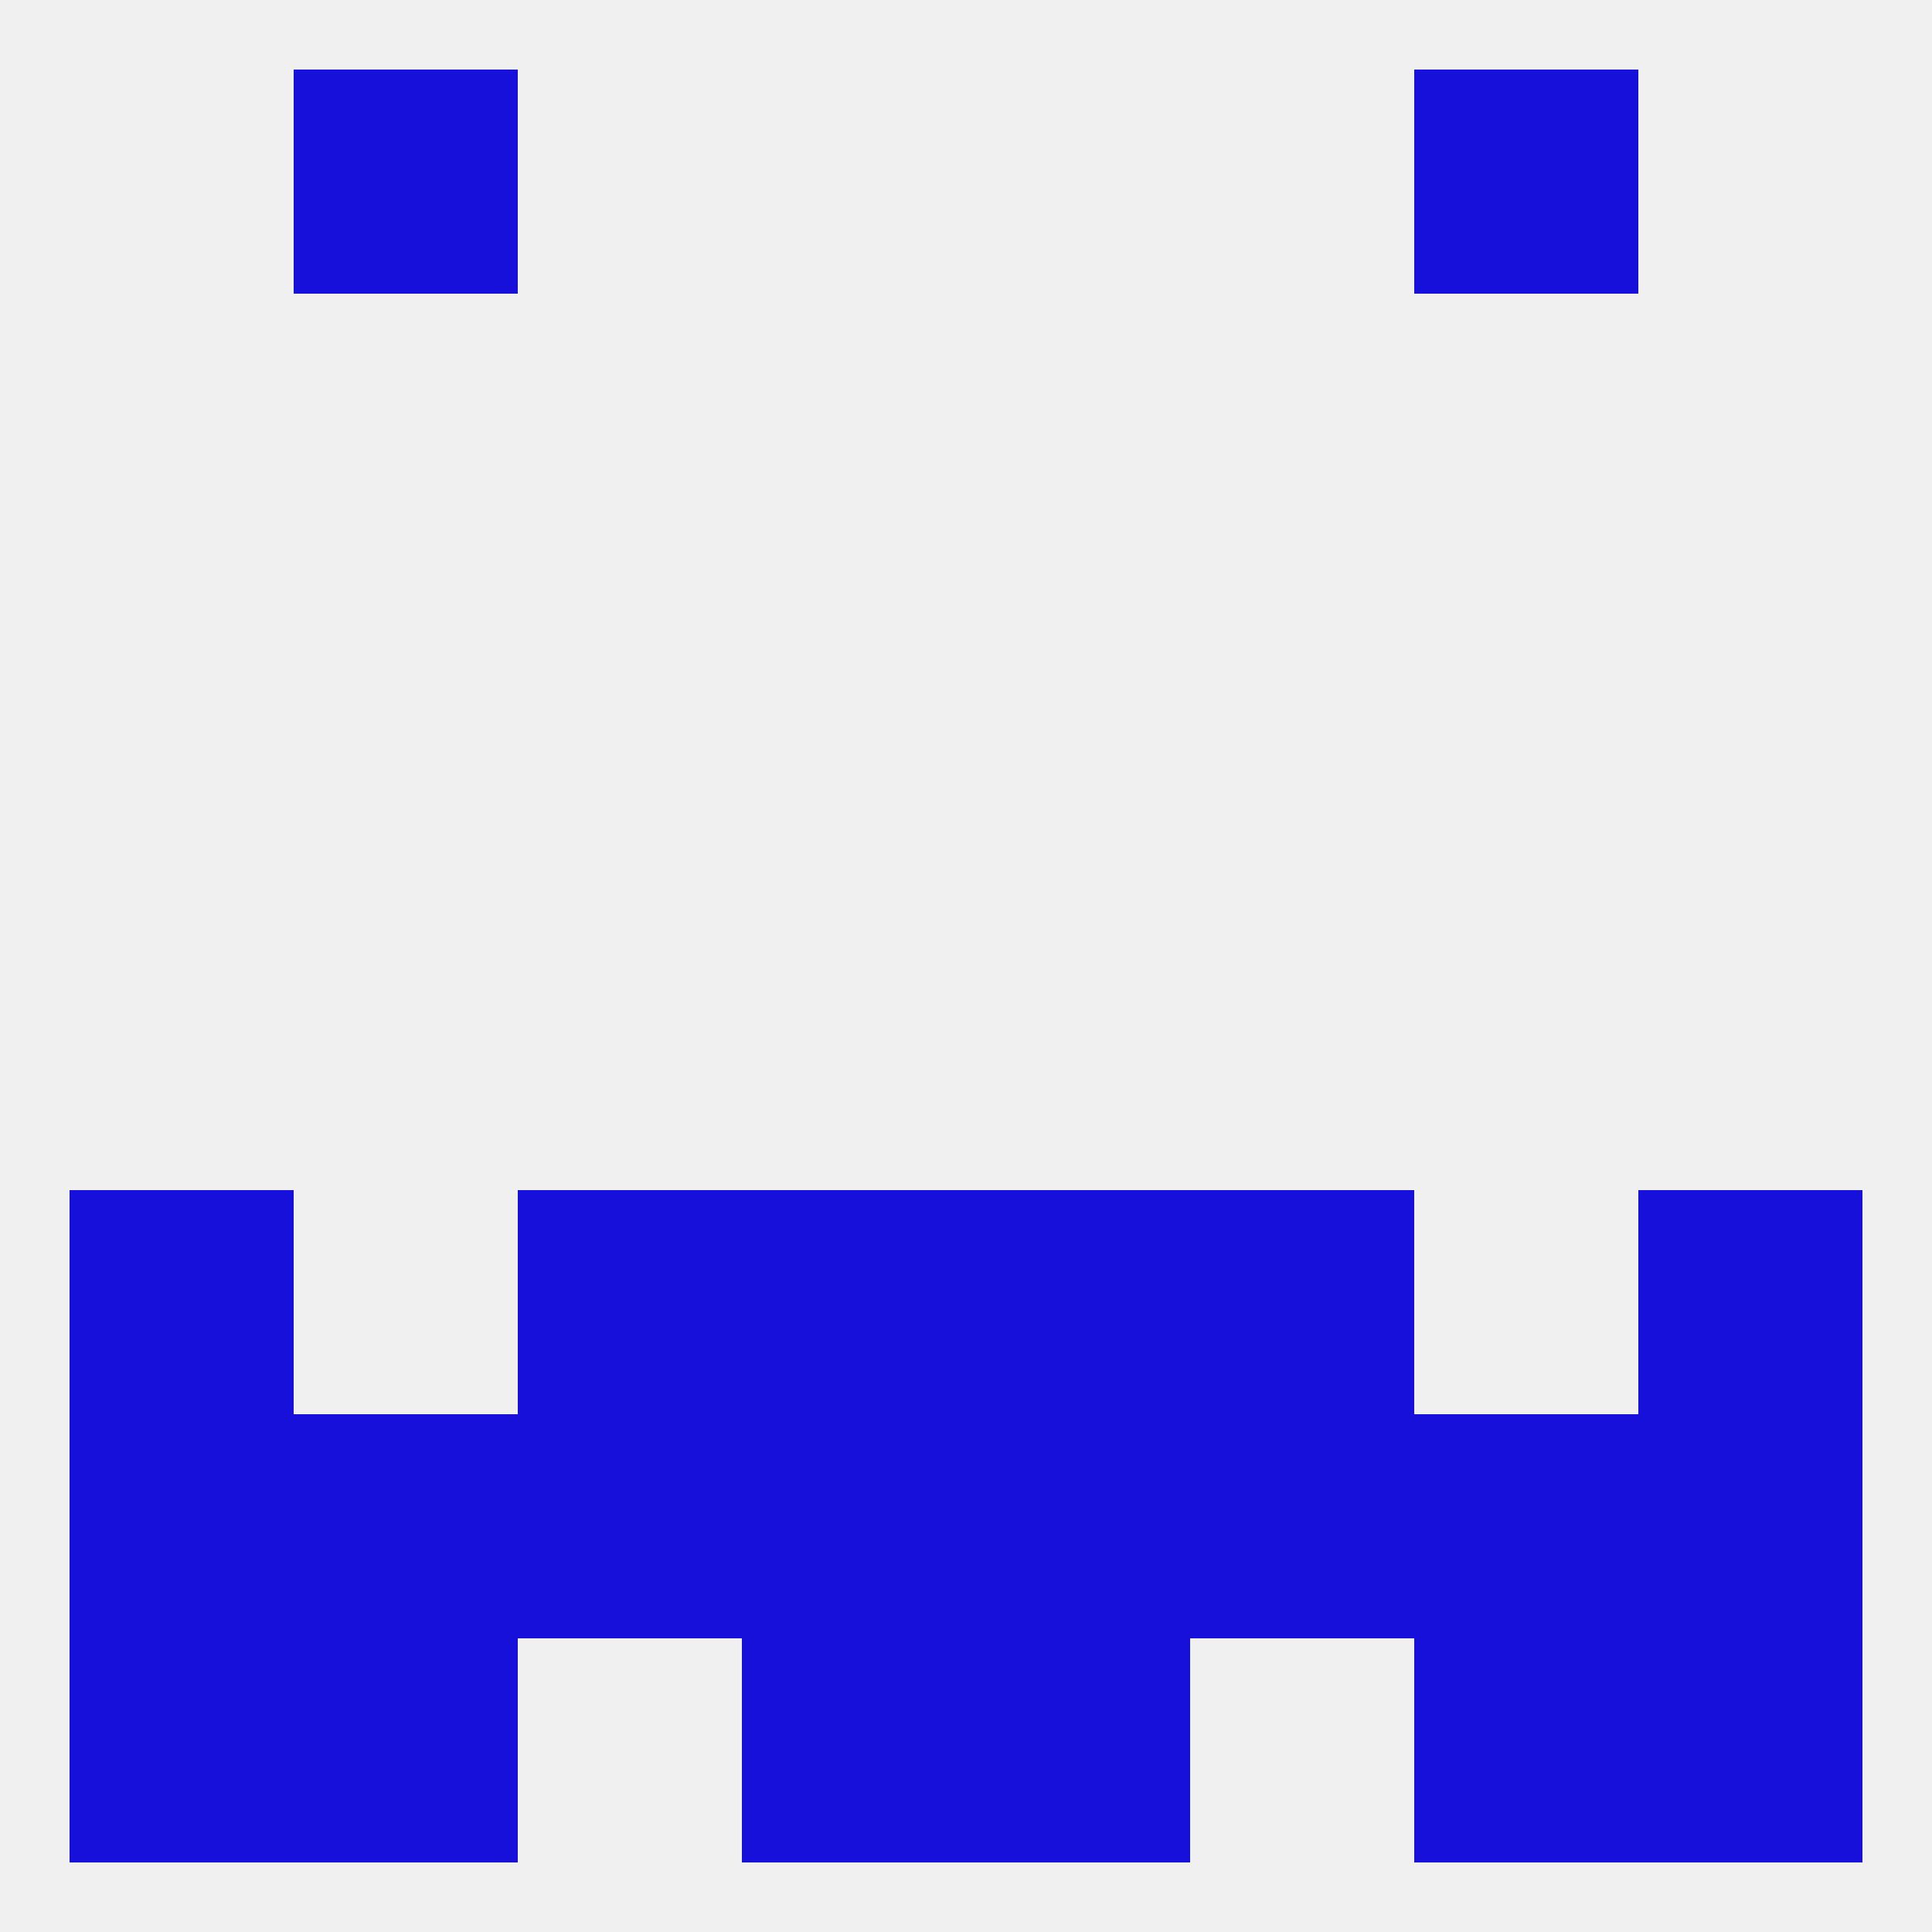 
<!--   <?xml version="1.0"?> -->
<svg version="1.1" baseprofile="full" xmlns="http://www.w3.org/2000/svg" xmlns:xlink="http://www.w3.org/1999/xlink" xmlns:ev="http://www.w3.org/2001/xml-events" width="250" height="250" viewBox="0 0 250 250" >
	<rect width="100%" height="100%" fill="rgba(240,240,240,255)"/>

	<rect x="9" y="212" width="29" height="29" fill="rgba(23,16,218,255)"/>
	<rect x="212" y="212" width="29" height="29" fill="rgba(23,16,218,255)"/>
	<rect x="96" y="212" width="29" height="29" fill="rgba(23,16,218,255)"/>
	<rect x="125" y="212" width="29" height="29" fill="rgba(23,16,218,255)"/>
	<rect x="38" y="212" width="29" height="29" fill="rgba(23,16,218,255)"/>
	<rect x="183" y="212" width="29" height="29" fill="rgba(23,16,218,255)"/>
	<rect x="38" y="9" width="29" height="29" fill="rgba(23,16,218,255)"/>
	<rect x="183" y="9" width="29" height="29" fill="rgba(23,16,218,255)"/>
	<rect x="9" y="154" width="29" height="29" fill="rgba(23,16,218,255)"/>
	<rect x="212" y="154" width="29" height="29" fill="rgba(23,16,218,255)"/>
	<rect x="67" y="154" width="29" height="29" fill="rgba(23,16,218,255)"/>
	<rect x="154" y="154" width="29" height="29" fill="rgba(23,16,218,255)"/>
	<rect x="96" y="154" width="29" height="29" fill="rgba(23,16,218,255)"/>
	<rect x="125" y="154" width="29" height="29" fill="rgba(23,16,218,255)"/>
	<rect x="67" y="183" width="29" height="29" fill="rgba(23,16,218,255)"/>
	<rect x="9" y="183" width="29" height="29" fill="rgba(23,16,218,255)"/>
	<rect x="212" y="183" width="29" height="29" fill="rgba(23,16,218,255)"/>
	<rect x="96" y="183" width="29" height="29" fill="rgba(23,16,218,255)"/>
	<rect x="125" y="183" width="29" height="29" fill="rgba(23,16,218,255)"/>
	<rect x="183" y="183" width="29" height="29" fill="rgba(23,16,218,255)"/>
	<rect x="154" y="183" width="29" height="29" fill="rgba(23,16,218,255)"/>
	<rect x="38" y="183" width="29" height="29" fill="rgba(23,16,218,255)"/>
</svg>